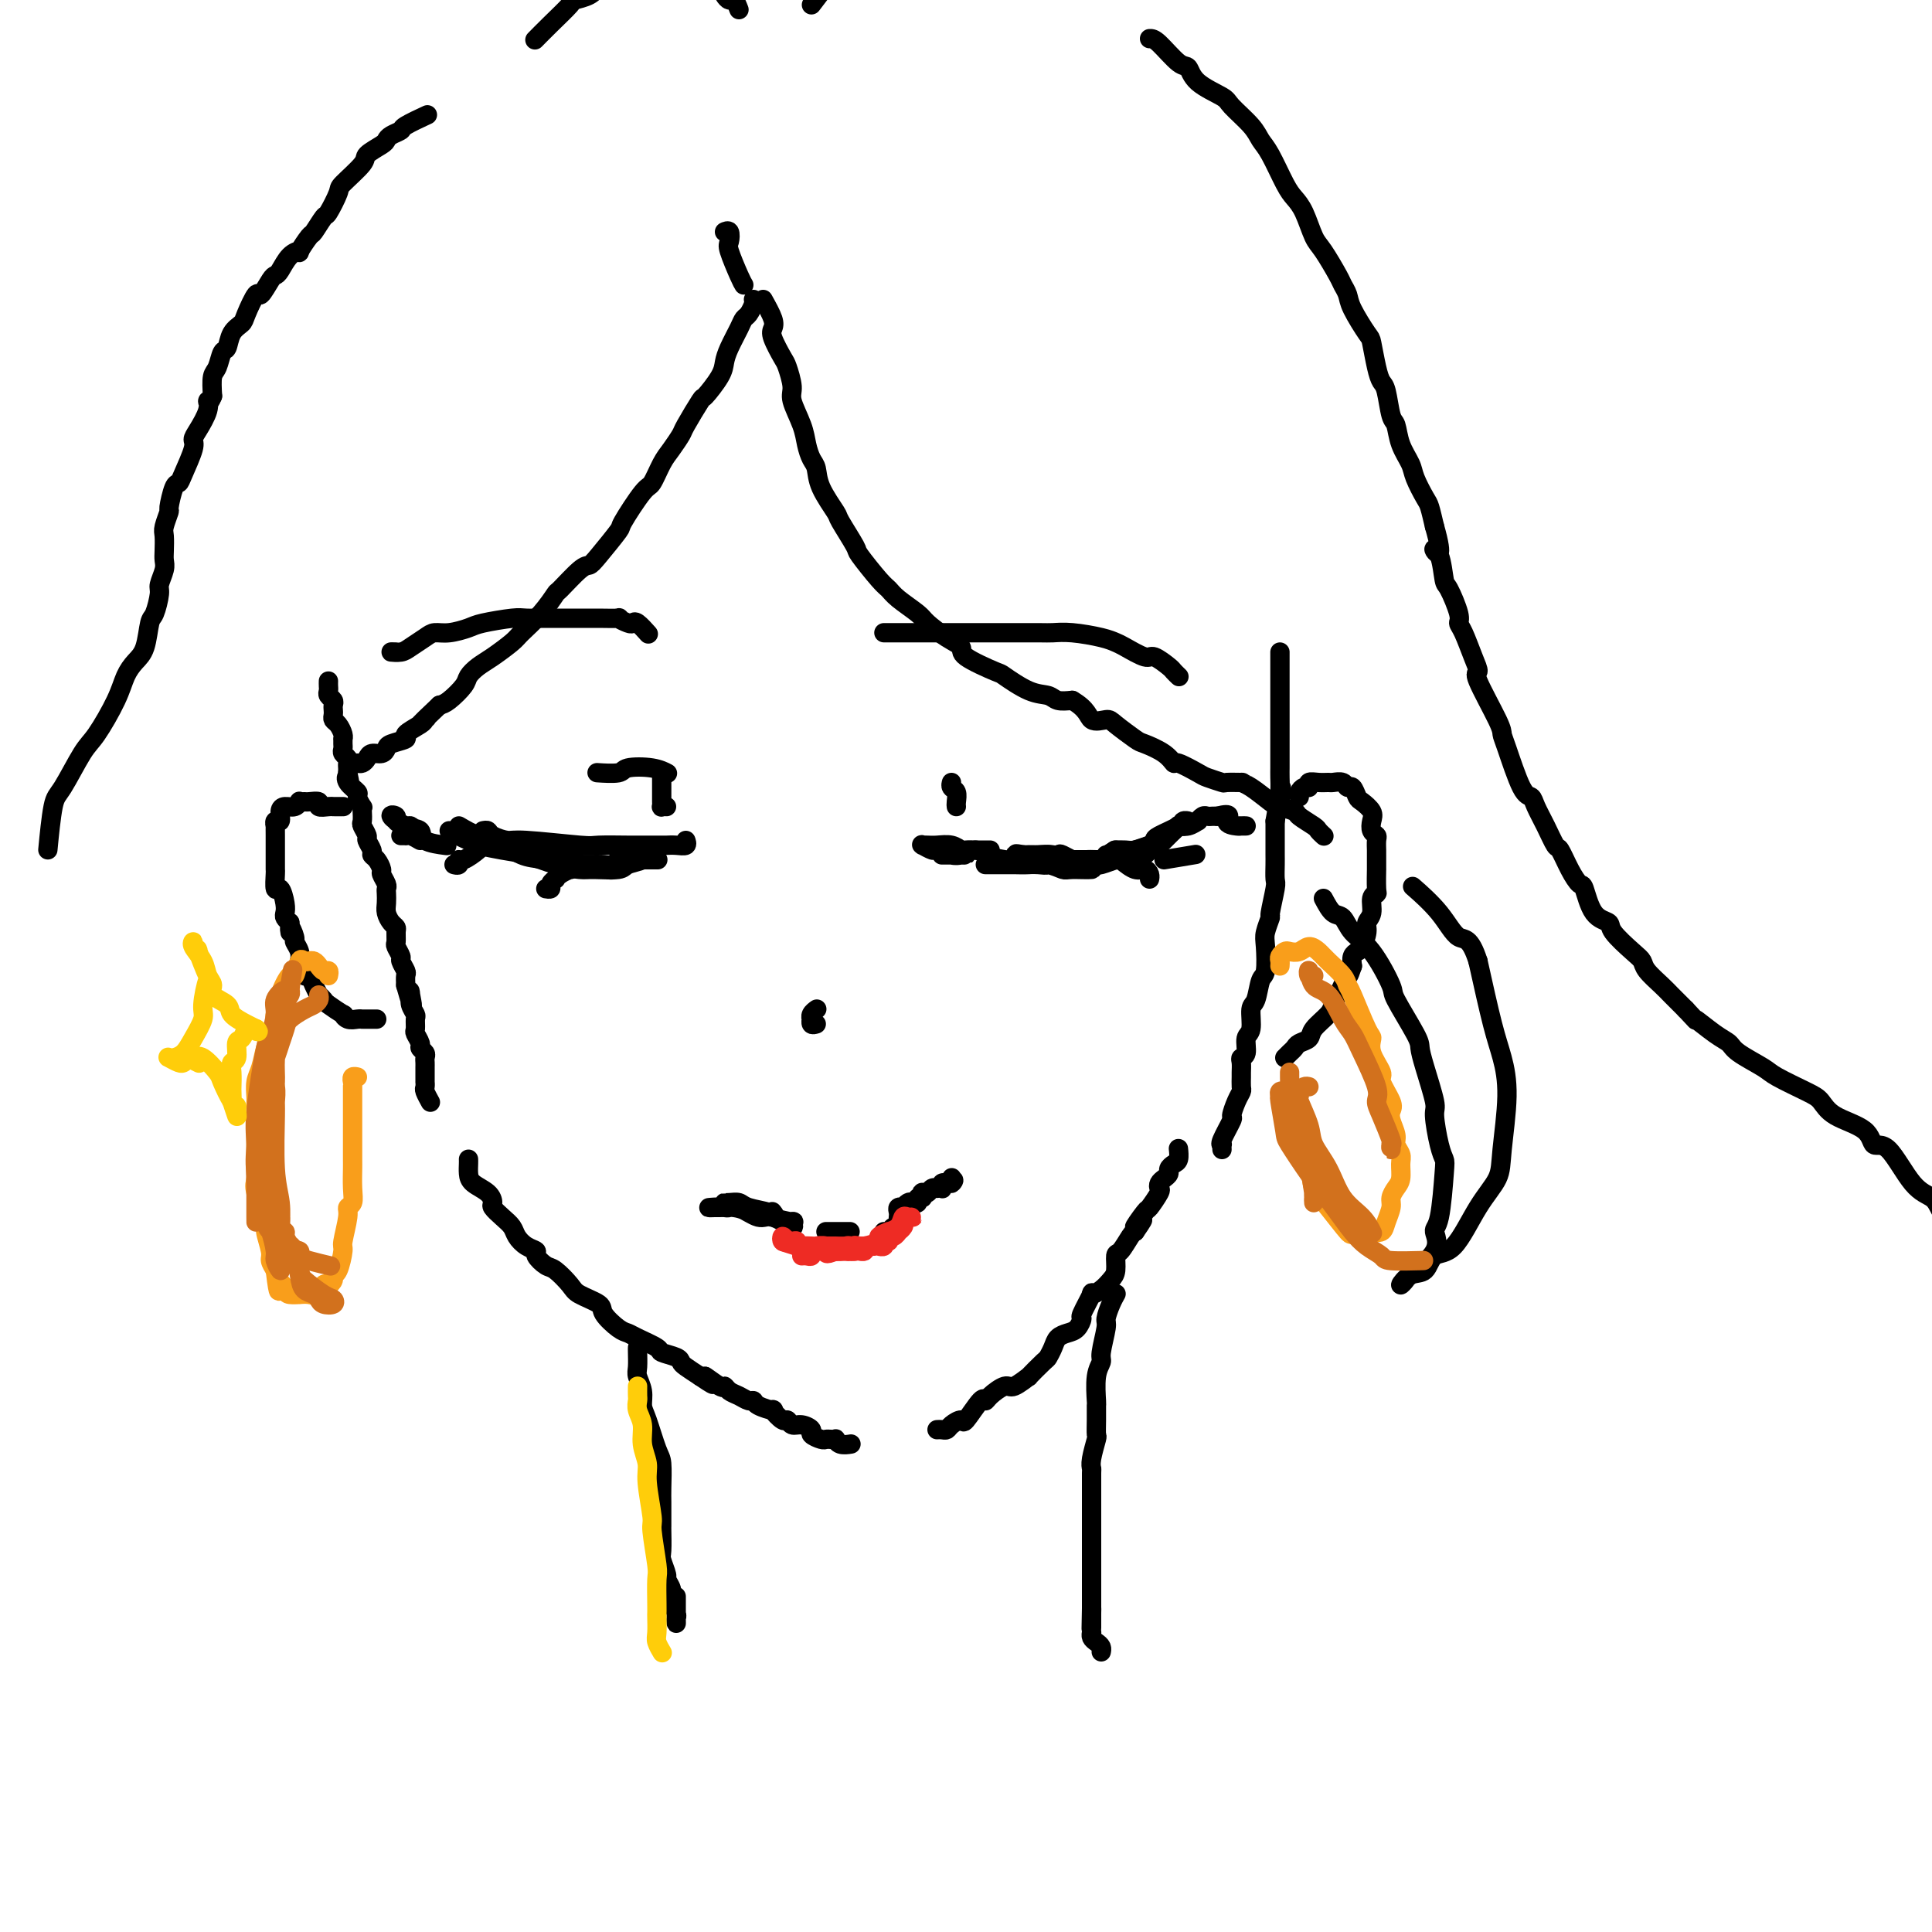 <svg viewBox='0 0 400 400' version='1.1' xmlns='http://www.w3.org/2000/svg' xmlns:xlink='http://www.w3.org/1999/xlink'><g fill='none' stroke='#000000' stroke-width='4' stroke-linecap='round' stroke-linejoin='round'><path d='M68,141c-0.008,0.333 -0.016,0.667 0,1c0.016,0.333 0.057,0.667 0,1c-0.057,0.333 -0.211,0.667 0,1c0.211,0.333 0.788,0.667 1,1c0.212,0.333 0.060,0.666 0,1c-0.060,0.334 -0.026,0.670 0,1c0.026,0.330 0.046,0.653 0,1c-0.046,0.347 -0.156,0.719 0,1c0.156,0.281 0.578,0.471 1,1c0.422,0.529 0.846,1.399 1,2c0.154,0.601 0.040,0.935 0,1c-0.040,0.065 -0.007,-0.137 0,0c0.007,0.137 -0.012,0.614 0,1c0.012,0.386 0.056,0.681 0,1c-0.056,0.319 -0.211,0.663 0,1c0.211,0.337 0.789,0.668 1,1c0.211,0.332 0.057,0.666 0,1c-0.057,0.334 -0.016,0.667 0,1c0.016,0.333 0.008,0.667 0,1'/><path d='M72,160c0.652,3.136 0.284,1.475 0,1c-0.284,-0.475 -0.482,0.236 0,1c0.482,0.764 1.646,1.580 2,2c0.354,0.420 -0.101,0.445 0,1c0.101,0.555 0.758,1.639 1,2c0.242,0.361 0.069,-0.001 0,0c-0.069,0.001 -0.034,0.366 0,1c0.034,0.634 0.066,1.535 0,2c-0.066,0.465 -0.229,0.492 0,1c0.229,0.508 0.849,1.497 1,2c0.151,0.503 -0.166,0.520 0,1c0.166,0.480 0.814,1.423 1,2c0.186,0.577 -0.090,0.788 0,1c0.090,0.212 0.546,0.424 1,1c0.454,0.576 0.906,1.515 1,2c0.094,0.485 -0.171,0.514 0,1c0.171,0.486 0.777,1.428 1,2c0.223,0.572 0.062,0.773 0,1c-0.062,0.227 -0.027,0.481 0,1c0.027,0.519 0.046,1.304 0,2c-0.046,0.696 -0.156,1.304 0,2c0.156,0.696 0.576,1.481 1,2c0.424,0.519 0.850,0.773 1,1c0.150,0.227 0.025,0.427 0,1c-0.025,0.573 0.050,1.520 0,2c-0.050,0.480 -0.223,0.495 0,1c0.223,0.505 0.844,1.500 1,2c0.156,0.500 -0.154,0.505 0,1c0.154,0.495 0.772,1.479 1,2c0.228,0.521 0.065,0.577 0,1c-0.065,0.423 -0.033,1.211 0,2'/><path d='M84,204c2.079,7.284 1.275,3.495 1,2c-0.275,-1.495 -0.021,-0.695 0,0c0.021,0.695 -0.192,1.284 0,2c0.192,0.716 0.787,1.558 1,2c0.213,0.442 0.042,0.486 0,1c-0.042,0.514 0.045,1.500 0,2c-0.045,0.500 -0.222,0.515 0,1c0.222,0.485 0.844,1.439 1,2c0.156,0.561 -0.154,0.728 0,1c0.154,0.272 0.773,0.650 1,1c0.227,0.350 0.061,0.671 0,1c-0.061,0.329 -0.016,0.667 0,1c0.016,0.333 0.004,0.663 0,1c-0.004,0.337 -0.001,0.682 0,1c0.001,0.318 -0.001,0.609 0,1c0.001,0.391 0.004,0.883 0,1c-0.004,0.117 -0.015,-0.140 0,0c0.015,0.140 0.056,0.677 0,1c-0.056,0.323 -0.207,0.433 0,1c0.207,0.567 0.774,1.591 1,2c0.226,0.409 0.113,0.205 0,0'/><path d='M97,240c0.008,0.245 0.017,0.489 0,1c-0.017,0.511 -0.059,1.288 0,2c0.059,0.712 0.218,1.360 1,2c0.782,0.640 2.188,1.274 3,2c0.812,0.726 1.029,1.545 1,2c-0.029,0.455 -0.304,0.545 0,1c0.304,0.455 1.186,1.274 2,2c0.814,0.726 1.561,1.359 2,2c0.439,0.641 0.569,1.289 1,2c0.431,0.711 1.164,1.484 2,2c0.836,0.516 1.775,0.775 2,1c0.225,0.225 -0.266,0.416 0,1c0.266,0.584 1.287,1.560 2,2c0.713,0.440 1.117,0.343 2,1c0.883,0.657 2.246,2.067 3,3c0.754,0.933 0.898,1.388 2,2c1.102,0.612 3.160,1.381 4,2c0.840,0.619 0.460,1.087 1,2c0.540,0.913 1.998,2.272 3,3c1.002,0.728 1.547,0.825 2,1c0.453,0.175 0.815,0.428 2,1c1.185,0.572 3.195,1.462 4,2c0.805,0.538 0.406,0.724 1,1c0.594,0.276 2.180,0.641 3,1c0.820,0.359 0.875,0.712 1,1c0.125,0.288 0.322,0.511 1,1c0.678,0.489 1.839,1.245 3,2'/><path d='M145,285c5.009,3.433 1.530,0.516 1,0c-0.530,-0.516 1.889,1.368 3,2c1.111,0.632 0.914,0.011 1,0c0.086,-0.011 0.454,0.588 1,1c0.546,0.412 1.268,0.637 2,1c0.732,0.363 1.473,0.866 2,1c0.527,0.134 0.842,-0.100 1,0c0.158,0.100 0.161,0.533 1,1c0.839,0.467 2.514,0.966 3,1c0.486,0.034 -0.218,-0.398 0,0c0.218,0.398 1.359,1.626 2,2c0.641,0.374 0.783,-0.107 1,0c0.217,0.107 0.510,0.803 1,1c0.490,0.197 1.178,-0.105 2,0c0.822,0.105 1.778,0.616 2,1c0.222,0.384 -0.290,0.639 0,1c0.290,0.361 1.384,0.828 2,1c0.616,0.172 0.755,0.050 1,0c0.245,-0.050 0.595,-0.027 1,0c0.405,0.027 0.865,0.060 1,0c0.135,-0.060 -0.057,-0.212 0,0c0.057,0.212 0.361,0.788 1,1c0.639,0.212 1.611,0.061 2,0c0.389,-0.061 0.194,-0.030 0,0'/><path d='M194,296c0.324,-0.020 0.648,-0.040 1,0c0.352,0.040 0.732,0.139 1,0c0.268,-0.139 0.425,-0.516 1,-1c0.575,-0.484 1.567,-1.073 2,-1c0.433,0.073 0.308,0.810 1,0c0.692,-0.810 2.200,-3.167 3,-4c0.800,-0.833 0.892,-0.140 1,0c0.108,0.140 0.233,-0.271 1,-1c0.767,-0.729 2.178,-1.775 3,-2c0.822,-0.225 1.057,0.372 2,0c0.943,-0.372 2.596,-1.713 3,-2c0.404,-0.287 -0.439,0.481 0,0c0.439,-0.481 2.162,-2.209 3,-3c0.838,-0.791 0.791,-0.644 1,-1c0.209,-0.356 0.673,-1.213 1,-2c0.327,-0.787 0.516,-1.503 1,-2c0.484,-0.497 1.262,-0.775 2,-1c0.738,-0.225 1.436,-0.396 2,-1c0.564,-0.604 0.994,-1.642 1,-2c0.006,-0.358 -0.412,-0.036 0,-1c0.412,-0.964 1.655,-3.216 2,-4c0.345,-0.784 -0.209,-0.102 0,0c0.209,0.102 1.182,-0.376 2,-1c0.818,-0.624 1.480,-1.393 2,-2c0.520,-0.607 0.899,-1.052 1,-2c0.101,-0.948 -0.076,-2.398 0,-3c0.076,-0.602 0.405,-0.354 1,-1c0.595,-0.646 1.456,-2.184 2,-3c0.544,-0.816 0.772,-0.908 1,-1'/><path d='M235,255c3.290,-4.690 0.514,-1.413 0,-1c-0.514,0.413 1.235,-2.036 2,-3c0.765,-0.964 0.548,-0.443 1,-1c0.452,-0.557 1.575,-2.191 2,-3c0.425,-0.809 0.152,-0.794 0,-1c-0.152,-0.206 -0.181,-0.633 0,-1c0.181,-0.367 0.574,-0.675 1,-1c0.426,-0.325 0.885,-0.669 1,-1c0.115,-0.331 -0.113,-0.649 0,-1c0.113,-0.351 0.566,-0.733 1,-1c0.434,-0.267 0.848,-0.418 1,-1c0.152,-0.582 0.044,-1.595 0,-2c-0.044,-0.405 -0.022,-0.203 0,0'/><path d='M253,238c-0.017,-0.421 -0.033,-0.842 0,-1c0.033,-0.158 0.117,-0.052 0,0c-0.117,0.052 -0.434,0.049 0,-1c0.434,-1.049 1.619,-3.145 2,-4c0.381,-0.855 -0.041,-0.471 0,-1c0.041,-0.529 0.547,-1.972 1,-3c0.453,-1.028 0.854,-1.641 1,-2c0.146,-0.359 0.038,-0.464 0,-1c-0.038,-0.536 -0.006,-1.504 0,-2c0.006,-0.496 -0.014,-0.522 0,-1c0.014,-0.478 0.060,-1.410 0,-2c-0.060,-0.590 -0.227,-0.838 0,-1c0.227,-0.162 0.849,-0.240 1,-1c0.151,-0.760 -0.167,-2.204 0,-3c0.167,-0.796 0.819,-0.945 1,-2c0.181,-1.055 -0.109,-3.017 0,-4c0.109,-0.983 0.617,-0.986 1,-2c0.383,-1.014 0.643,-3.040 1,-4c0.357,-0.960 0.813,-0.855 1,-2c0.187,-1.145 0.107,-3.540 0,-5c-0.107,-1.460 -0.239,-1.986 0,-3c0.239,-1.014 0.849,-2.516 1,-3c0.151,-0.484 -0.156,0.050 0,-1c0.156,-1.050 0.774,-3.682 1,-5c0.226,-1.318 0.061,-1.320 0,-2c-0.061,-0.680 -0.016,-2.039 0,-3c0.016,-0.961 0.004,-1.526 0,-2c-0.004,-0.474 -0.001,-0.858 0,-2c0.001,-1.142 0.000,-3.040 0,-4c-0.000,-0.960 -0.000,-0.980 0,-1'/><path d='M264,170c1.928,-11.344 1.249,-5.705 1,-4c-0.249,1.705 -0.067,-0.525 0,-2c0.067,-1.475 0.018,-2.196 0,-3c-0.018,-0.804 -0.005,-1.691 0,-2c0.005,-0.309 0.001,-0.042 0,-1c-0.001,-0.958 -0.000,-3.143 0,-4c0.000,-0.857 0.000,-0.387 0,-1c-0.000,-0.613 -0.000,-2.307 0,-3c0.000,-0.693 0.000,-0.383 0,-1c-0.000,-0.617 -0.000,-2.162 0,-3c0.000,-0.838 0.000,-0.969 0,-1c-0.000,-0.031 -0.000,0.039 0,0c0.000,-0.039 0.000,-0.186 0,-1c-0.000,-0.814 -0.000,-2.294 0,-3c0.000,-0.706 0.000,-0.638 0,-1c-0.000,-0.362 -0.000,-1.155 0,-2c0.000,-0.845 0.000,-1.742 0,-2c-0.000,-0.258 -0.000,0.123 0,0c0.000,-0.123 0.000,-0.749 0,-1c-0.000,-0.251 -0.000,-0.125 0,0'/><path d='M269,165c-0.080,-0.301 -0.159,-0.603 0,-1c0.159,-0.397 0.557,-0.891 1,-1c0.443,-0.109 0.930,0.167 1,0c0.070,-0.167 -0.276,-0.778 0,-1c0.276,-0.222 1.173,-0.055 2,0c0.827,0.055 1.583,-0.001 2,0c0.417,0.001 0.493,0.060 1,0c0.507,-0.060 1.444,-0.238 2,0c0.556,0.238 0.731,0.893 1,1c0.269,0.107 0.633,-0.333 1,0c0.367,0.333 0.738,1.441 1,2c0.262,0.559 0.414,0.570 1,1c0.586,0.430 1.607,1.280 2,2c0.393,0.720 0.158,1.311 0,2c-0.158,0.689 -0.238,1.478 0,2c0.238,0.522 0.796,0.779 1,1c0.204,0.221 0.055,0.405 0,1c-0.055,0.595 -0.015,1.599 0,2c0.015,0.401 0.005,0.198 0,1c-0.005,0.802 -0.005,2.608 0,3c0.005,0.392 0.017,-0.632 0,0c-0.017,0.632 -0.061,2.918 0,4c0.061,1.082 0.227,0.960 0,1c-0.227,0.040 -0.849,0.242 -1,1c-0.151,0.758 0.167,2.073 0,3c-0.167,0.927 -0.819,1.466 -1,2c-0.181,0.534 0.109,1.063 0,2c-0.109,0.937 -0.617,2.282 -1,3c-0.383,0.718 -0.642,0.809 -1,1c-0.358,0.191 -0.817,0.483 -1,1c-0.183,0.517 -0.092,1.258 0,2'/><path d='M280,200c-0.951,2.832 -0.830,1.913 -1,2c-0.170,0.087 -0.631,1.182 -1,2c-0.369,0.818 -0.647,1.361 -1,2c-0.353,0.639 -0.781,1.376 -1,2c-0.219,0.624 -0.230,1.137 -1,2c-0.770,0.863 -2.300,2.076 -3,3c-0.700,0.924 -0.569,1.558 -1,2c-0.431,0.442 -1.422,0.693 -2,1c-0.578,0.307 -0.743,0.670 -1,1c-0.257,0.330 -0.608,0.627 -1,1c-0.392,0.373 -0.826,0.821 -1,1c-0.174,0.179 -0.087,0.090 0,0'/><path d='M71,167c-0.023,-0.000 -0.046,-0.000 0,0c0.046,0.000 0.162,0.001 0,0c-0.162,-0.001 -0.602,-0.004 -1,0c-0.398,0.004 -0.755,0.015 -1,0c-0.245,-0.015 -0.380,-0.057 -1,0c-0.620,0.057 -1.725,0.212 -2,0c-0.275,-0.212 0.281,-0.790 0,-1c-0.281,-0.210 -1.398,-0.052 -2,0c-0.602,0.052 -0.690,-0.000 -1,0c-0.310,0.000 -0.844,0.054 -1,0c-0.156,-0.054 0.064,-0.217 0,0c-0.064,0.217 -0.413,0.813 -1,1c-0.587,0.187 -1.411,-0.037 -2,0c-0.589,0.037 -0.942,0.334 -1,1c-0.058,0.666 0.181,1.701 0,2c-0.181,0.299 -0.780,-0.139 -1,0c-0.220,0.139 -0.059,0.853 0,1c0.059,0.147 0.016,-0.274 0,0c-0.016,0.274 -0.004,1.244 0,2c0.004,0.756 0.001,1.299 0,2c-0.001,0.701 -0.001,1.559 0,2c0.001,0.441 0.003,0.466 0,1c-0.003,0.534 -0.011,1.578 0,2c0.011,0.422 0.042,0.221 0,1c-0.042,0.779 -0.156,2.537 0,3c0.156,0.463 0.580,-0.371 1,0c0.420,0.371 0.834,1.945 1,3c0.166,1.055 0.083,1.592 0,2c-0.083,0.408 -0.167,0.688 0,1c0.167,0.312 0.583,0.656 1,1'/><path d='M60,191c0.244,3.673 -0.145,1.355 0,1c0.145,-0.355 0.823,1.251 1,2c0.177,0.749 -0.146,0.639 0,1c0.146,0.361 0.760,1.191 1,2c0.240,0.809 0.105,1.595 0,2c-0.105,0.405 -0.182,0.428 0,1c0.182,0.572 0.622,1.693 1,2c0.378,0.307 0.693,-0.202 1,0c0.307,0.202 0.605,1.113 1,2c0.395,0.887 0.888,1.748 1,2c0.112,0.252 -0.156,-0.105 0,0c0.156,0.105 0.738,0.673 1,1c0.262,0.327 0.206,0.413 1,1c0.794,0.587 2.437,1.674 3,2c0.563,0.326 0.045,-0.109 0,0c-0.045,0.109 0.383,0.761 1,1c0.617,0.239 1.422,0.064 2,0c0.578,-0.064 0.929,-0.017 1,0c0.071,0.017 -0.138,0.005 0,0c0.138,-0.005 0.625,-0.001 1,0c0.375,0.001 0.639,0.000 1,0c0.361,-0.000 0.817,-0.000 1,0c0.183,0.000 0.091,0.000 0,0'/><path d='M158,62c0.831,1.495 1.661,2.989 2,4c0.339,1.011 0.186,1.538 0,2c-0.186,0.462 -0.405,0.859 0,2c0.405,1.141 1.436,3.025 2,4c0.564,0.975 0.662,1.040 1,2c0.338,0.960 0.916,2.813 1,4c0.084,1.187 -0.328,1.706 0,3c0.328,1.294 1.395,3.362 2,5c0.605,1.638 0.748,2.846 1,4c0.252,1.154 0.615,2.256 1,3c0.385,0.744 0.794,1.132 1,2c0.206,0.868 0.209,2.218 1,4c0.791,1.782 2.369,3.997 3,5c0.631,1.003 0.315,0.793 1,2c0.685,1.207 2.369,3.831 3,5c0.631,1.169 0.207,0.884 1,2c0.793,1.116 2.801,3.635 4,5c1.199,1.365 1.587,1.577 2,2c0.413,0.423 0.851,1.058 2,2c1.149,0.942 3.010,2.190 4,3c0.990,0.810 1.110,1.181 2,2c0.890,0.819 2.550,2.087 4,3c1.450,0.913 2.691,1.471 3,2c0.309,0.529 -0.314,1.031 1,2c1.314,0.969 4.564,2.407 6,3c1.436,0.593 1.059,0.341 2,1c0.941,0.659 3.201,2.228 5,3c1.799,0.772 3.138,0.746 4,1c0.862,0.254 1.246,0.787 2,1c0.754,0.213 1.877,0.107 3,0'/><path d='M222,145c3.215,1.838 3.254,3.433 4,4c0.746,0.567 2.199,0.105 3,0c0.801,-0.105 0.950,0.148 2,1c1.050,0.852 2.999,2.303 4,3c1.001,0.697 1.053,0.638 2,1c0.947,0.362 2.791,1.143 4,2c1.209,0.857 1.785,1.788 2,2c0.215,0.212 0.069,-0.297 1,0c0.931,0.297 2.941,1.400 4,2c1.059,0.600 1.169,0.696 2,1c0.831,0.304 2.384,0.814 3,1c0.616,0.186 0.294,0.046 1,0c0.706,-0.046 2.439,0.001 3,0c0.561,-0.001 -0.049,-0.050 0,0c0.049,0.050 0.756,0.197 2,1c1.244,0.803 3.023,2.260 4,3c0.977,0.740 1.150,0.761 2,1c0.850,0.239 2.375,0.695 3,1c0.625,0.305 0.350,0.460 1,1c0.650,0.540 2.226,1.464 3,2c0.774,0.536 0.747,0.683 1,1c0.253,0.317 0.787,0.805 1,1c0.213,0.195 0.107,0.098 0,0'/><path d='M156,62c0.087,0.217 0.174,0.435 0,1c-0.174,0.565 -0.611,1.478 -1,2c-0.389,0.522 -0.732,0.655 -1,1c-0.268,0.345 -0.461,0.903 -1,2c-0.539,1.097 -1.424,2.734 -2,4c-0.576,1.266 -0.845,2.161 -1,3c-0.155,0.839 -0.198,1.624 -1,3c-0.802,1.376 -2.365,3.345 -3,4c-0.635,0.655 -0.344,-0.003 -1,1c-0.656,1.003 -2.259,3.667 -3,5c-0.741,1.333 -0.619,1.336 -1,2c-0.381,0.664 -1.266,1.990 -2,3c-0.734,1.010 -1.317,1.706 -2,3c-0.683,1.294 -1.464,3.187 -2,4c-0.536,0.813 -0.826,0.547 -2,2c-1.174,1.453 -3.232,4.624 -4,6c-0.768,1.376 -0.245,0.958 -1,2c-0.755,1.042 -2.789,3.544 -4,5c-1.211,1.456 -1.600,1.866 -2,2c-0.400,0.134 -0.811,-0.007 -2,1c-1.189,1.007 -3.156,3.161 -4,4c-0.844,0.839 -0.564,0.364 -1,1c-0.436,0.636 -1.586,2.383 -3,4c-1.414,1.617 -3.090,3.105 -4,4c-0.910,0.895 -1.054,1.197 -2,2c-0.946,0.803 -2.694,2.106 -4,3c-1.306,0.894 -2.170,1.378 -3,2c-0.830,0.622 -1.624,1.383 -2,2c-0.376,0.617 -0.332,1.089 -1,2c-0.668,0.911 -2.048,2.260 -3,3c-0.952,0.740 -1.476,0.870 -2,1'/><path d='M91,146c-5.787,5.484 -3.754,3.693 -3,3c0.754,-0.693 0.230,-0.288 0,0c-0.230,0.288 -0.166,0.458 -1,1c-0.834,0.542 -2.565,1.456 -3,2c-0.435,0.544 0.427,0.720 0,1c-0.427,0.280 -2.142,0.666 -3,1c-0.858,0.334 -0.860,0.615 -1,1c-0.140,0.385 -0.420,0.874 -1,1c-0.580,0.126 -1.462,-0.110 -2,0c-0.538,0.110 -0.733,0.565 -1,1c-0.267,0.435 -0.608,0.848 -1,1c-0.392,0.152 -0.836,0.041 -1,0c-0.164,-0.041 -0.047,-0.012 0,0c0.047,0.012 0.023,0.006 0,0'/><path d='M154,59c-0.198,-0.324 -0.397,-0.647 -1,-2c-0.603,-1.353 -1.612,-3.735 -2,-5c-0.388,-1.265 -0.156,-1.411 0,-2c0.156,-0.589 0.234,-1.620 0,-2c-0.234,-0.380 -0.781,-0.109 -1,0c-0.219,0.109 -0.109,0.054 0,0'/><path d='M153,2c-0.337,-0.869 -0.674,-1.739 -1,-2c-0.326,-0.261 -0.639,0.085 -1,0c-0.361,-0.085 -0.768,-0.601 -1,-1c-0.232,-0.399 -0.287,-0.681 -1,-1c-0.713,-0.319 -2.082,-0.674 -3,-1c-0.918,-0.326 -1.383,-0.623 -2,-1c-0.617,-0.377 -1.386,-0.833 -2,-1c-0.614,-0.167 -1.072,-0.045 -2,0c-0.928,0.045 -2.326,0.012 -3,0c-0.674,-0.012 -0.623,-0.003 -1,0c-0.377,0.003 -1.182,0.001 -2,0c-0.818,-0.001 -1.651,-0.002 -2,0c-0.349,0.002 -0.215,0.006 -1,0c-0.785,-0.006 -2.488,-0.023 -3,0c-0.512,0.023 0.167,0.087 0,0c-0.167,-0.087 -1.180,-0.324 -2,0c-0.820,0.324 -1.447,1.209 -2,2c-0.553,0.791 -1.031,1.487 -2,2c-0.969,0.513 -2.428,0.842 -3,1c-0.572,0.158 -0.256,0.145 -1,1c-0.744,0.855 -2.546,2.576 -4,4c-1.454,1.424 -2.558,2.550 -3,3c-0.442,0.450 -0.221,0.225 0,0'/><path d='M88,24c0.437,-0.202 0.874,-0.405 0,0c-0.874,0.405 -3.058,1.417 -4,2c-0.942,0.583 -0.642,0.737 -1,1c-0.358,0.263 -1.374,0.634 -2,1c-0.626,0.366 -0.862,0.725 -1,1c-0.138,0.275 -0.179,0.466 -1,1c-0.821,0.534 -2.423,1.412 -3,2c-0.577,0.588 -0.128,0.887 -1,2c-0.872,1.113 -3.064,3.041 -4,4c-0.936,0.959 -0.617,0.947 -1,2c-0.383,1.053 -1.470,3.169 -2,4c-0.530,0.831 -0.505,0.376 -1,1c-0.495,0.624 -1.512,2.326 -2,3c-0.488,0.674 -0.449,0.321 -1,1c-0.551,0.679 -1.692,2.392 -2,3c-0.308,0.608 0.217,0.111 0,0c-0.217,-0.111 -1.175,0.165 -2,1c-0.825,0.835 -1.515,2.231 -2,3c-0.485,0.769 -0.764,0.913 -1,1c-0.236,0.087 -0.429,0.117 -1,1c-0.571,0.883 -1.519,2.619 -2,3c-0.481,0.381 -0.496,-0.595 -1,0c-0.504,0.595 -1.497,2.759 -2,4c-0.503,1.241 -0.516,1.558 -1,2c-0.484,0.442 -1.440,1.009 -2,2c-0.560,0.991 -0.725,2.406 -1,3c-0.275,0.594 -0.661,0.365 -1,1c-0.339,0.635 -0.630,2.132 -1,3c-0.370,0.868 -0.820,1.105 -1,2c-0.180,0.895 -0.090,2.447 0,4'/><path d='M44,82c-0.873,2.173 -1.055,1.107 -1,1c0.055,-0.107 0.348,0.745 0,2c-0.348,1.255 -1.336,2.915 -2,4c-0.664,1.085 -1.004,1.597 -1,2c0.004,0.403 0.351,0.697 0,2c-0.351,1.303 -1.399,3.614 -2,5c-0.601,1.386 -0.753,1.845 -1,2c-0.247,0.155 -0.588,0.004 -1,1c-0.412,0.996 -0.895,3.138 -1,4c-0.105,0.862 0.168,0.444 0,1c-0.168,0.556 -0.776,2.087 -1,3c-0.224,0.913 -0.064,1.208 0,2c0.064,0.792 0.032,2.083 0,3c-0.032,0.917 -0.064,1.461 0,2c0.064,0.539 0.224,1.072 0,2c-0.224,0.928 -0.833,2.251 -1,3c-0.167,0.749 0.107,0.924 0,2c-0.107,1.076 -0.595,3.053 -1,4c-0.405,0.947 -0.725,0.865 -1,2c-0.275,1.135 -0.503,3.487 -1,5c-0.497,1.513 -1.261,2.186 -2,3c-0.739,0.814 -1.451,1.770 -2,3c-0.549,1.230 -0.934,2.736 -2,5c-1.066,2.264 -2.811,5.288 -4,7c-1.189,1.712 -1.821,2.114 -3,4c-1.179,1.886 -2.904,5.258 -4,7c-1.096,1.742 -1.564,1.854 -2,4c-0.436,2.146 -0.839,6.328 -1,8c-0.161,1.672 -0.081,0.836 0,0'/><path d='M168,1c1.162,-1.517 2.323,-3.033 3,-4c0.677,-0.967 0.869,-1.383 2,-2c1.131,-0.617 3.200,-1.433 4,-2c0.800,-0.567 0.331,-0.883 2,-1c1.669,-0.117 5.477,-0.033 7,0c1.523,0.033 0.762,0.017 0,0'/><path d='M238,8c0.447,-0.019 0.894,-0.037 2,1c1.106,1.037 2.871,3.130 4,4c1.129,0.870 1.622,0.519 2,1c0.378,0.481 0.640,1.795 2,3c1.360,1.205 3.819,2.301 5,3c1.181,0.699 1.082,1.002 2,2c0.918,0.998 2.851,2.690 4,4c1.149,1.310 1.515,2.239 2,3c0.485,0.761 1.089,1.356 2,3c0.911,1.644 2.130,4.338 3,6c0.870,1.662 1.393,2.291 2,3c0.607,0.709 1.300,1.499 2,3c0.700,1.501 1.406,3.715 2,5c0.594,1.285 1.074,1.643 2,3c0.926,1.357 2.297,3.712 3,5c0.703,1.288 0.738,1.507 1,2c0.262,0.493 0.753,1.258 1,2c0.247,0.742 0.251,1.459 1,3c0.749,1.541 2.242,3.904 3,5c0.758,1.096 0.780,0.924 1,2c0.220,1.076 0.636,3.399 1,5c0.364,1.601 0.674,2.479 1,3c0.326,0.521 0.669,0.685 1,2c0.331,1.315 0.651,3.782 1,5c0.349,1.218 0.727,1.188 1,2c0.273,0.812 0.440,2.467 1,4c0.560,1.533 1.512,2.944 2,4c0.488,1.056 0.512,1.757 1,3c0.488,1.243 1.439,3.027 2,4c0.561,0.973 0.732,1.135 1,2c0.268,0.865 0.634,2.432 1,4'/><path d='M297,109c2.119,7.338 0.418,5.682 0,5c-0.418,-0.682 0.448,-0.390 1,1c0.552,1.390 0.791,3.878 1,5c0.209,1.122 0.388,0.877 1,2c0.612,1.123 1.657,3.615 2,5c0.343,1.385 -0.017,1.664 0,2c0.017,0.336 0.411,0.730 1,2c0.589,1.270 1.373,3.415 2,5c0.627,1.585 1.097,2.611 1,3c-0.097,0.389 -0.763,0.143 0,2c0.763,1.857 2.954,5.817 4,8c1.046,2.183 0.948,2.590 1,3c0.052,0.410 0.254,0.825 1,3c0.746,2.175 2.035,6.111 3,8c0.965,1.889 1.606,1.733 2,2c0.394,0.267 0.542,0.959 1,2c0.458,1.041 1.226,2.430 2,4c0.774,1.570 1.555,3.320 2,4c0.445,0.680 0.555,0.290 1,1c0.445,0.710 1.227,2.519 2,4c0.773,1.481 1.538,2.636 2,3c0.462,0.364 0.620,-0.061 1,1c0.380,1.061 0.981,3.607 2,5c1.019,1.393 2.456,1.632 3,2c0.544,0.368 0.194,0.865 1,2c0.806,1.135 2.767,2.908 4,4c1.233,1.092 1.736,1.503 2,2c0.264,0.497 0.287,1.082 1,2c0.713,0.918 2.115,2.170 3,3c0.885,0.830 1.253,1.237 2,2c0.747,0.763 1.874,1.881 3,3'/><path d='M349,209c3.195,3.392 1.682,1.871 2,2c0.318,0.129 2.466,1.906 4,3c1.534,1.094 2.456,1.504 3,2c0.544,0.496 0.712,1.076 2,2c1.288,0.924 3.696,2.190 5,3c1.304,0.810 1.505,1.164 3,2c1.495,0.836 4.283,2.155 6,3c1.717,0.845 2.362,1.215 3,2c0.638,0.785 1.268,1.986 3,3c1.732,1.014 4.565,1.843 6,3c1.435,1.157 1.472,2.643 2,3c0.528,0.357 1.549,-0.413 3,1c1.451,1.413 3.334,5.011 5,7c1.666,1.989 3.116,2.369 4,3c0.884,0.631 1.204,1.513 2,3c0.796,1.487 2.070,3.579 3,5c0.930,1.421 1.517,2.171 2,3c0.483,0.829 0.861,1.738 1,3c0.139,1.262 0.037,2.878 0,4c-0.037,1.122 -0.011,1.749 0,2c0.011,0.251 0.005,0.125 0,0'/><path d='M274,186c0.656,1.228 1.311,2.455 2,3c0.689,0.545 1.410,0.406 2,1c0.590,0.594 1.048,1.920 2,3c0.952,1.080 2.398,1.913 4,4c1.602,2.087 3.359,5.429 4,7c0.641,1.571 0.165,1.370 1,3c0.835,1.630 2.979,5.090 4,7c1.021,1.910 0.917,2.269 1,3c0.083,0.731 0.351,1.835 1,4c0.649,2.165 1.677,5.392 2,7c0.323,1.608 -0.059,1.597 0,3c0.059,1.403 0.561,4.219 1,6c0.439,1.781 0.816,2.526 1,3c0.184,0.474 0.175,0.677 0,3c-0.175,2.323 -0.515,6.764 -1,9c-0.485,2.236 -1.116,2.265 -1,3c0.116,0.735 0.978,2.176 0,4c-0.978,1.824 -3.797,4.033 -5,5c-1.203,0.967 -0.791,0.693 -1,1c-0.209,0.307 -1.040,1.196 -1,1c0.040,-0.196 0.950,-1.475 2,-2c1.050,-0.525 2.239,-0.296 3,-1c0.761,-0.704 1.092,-2.342 2,-3c0.908,-0.658 2.391,-0.337 4,-2c1.609,-1.663 3.343,-5.311 5,-8c1.657,-2.689 3.238,-4.418 4,-6c0.762,-1.582 0.707,-3.018 1,-6c0.293,-2.982 0.934,-7.511 1,-11c0.066,-3.489 -0.444,-5.939 -1,-8c-0.556,-2.061 -1.159,-3.732 -2,-7c-0.841,-3.268 -1.921,-8.134 -3,-13'/><path d='M306,199c-1.671,-5.241 -2.850,-4.343 -4,-5c-1.150,-0.657 -2.271,-2.869 -4,-5c-1.729,-2.131 -4.065,-4.180 -5,-5c-0.935,-0.820 -0.467,-0.410 0,0'/></g>
<g fill='none' stroke='#F99E1B' stroke-width='4' stroke-linecap='round' stroke-linejoin='round'><path d='M68,202c0.089,-0.445 0.179,-0.890 0,-1c-0.179,-0.110 -0.625,0.115 -1,0c-0.375,-0.115 -0.678,-0.570 -1,-1c-0.322,-0.430 -0.664,-0.835 -1,-1c-0.336,-0.165 -0.666,-0.090 -1,0c-0.334,0.090 -0.672,0.195 -1,0c-0.328,-0.195 -0.647,-0.691 -1,0c-0.353,0.691 -0.740,2.570 -1,3c-0.260,0.430 -0.395,-0.588 -1,0c-0.605,0.588 -1.682,2.781 -2,4c-0.318,1.219 0.122,1.466 0,2c-0.122,0.534 -0.806,1.357 -1,2c-0.194,0.643 0.102,1.105 0,2c-0.102,0.895 -0.602,2.222 -1,3c-0.398,0.778 -0.695,1.006 -1,2c-0.305,0.994 -0.618,2.753 -1,4c-0.382,1.247 -0.835,1.980 -1,3c-0.165,1.020 -0.044,2.326 0,3c0.044,0.674 0.012,0.717 0,1c-0.012,0.283 -0.003,0.805 0,2c0.003,1.195 0.001,3.062 0,4c-0.001,0.938 -0.002,0.947 0,2c0.002,1.053 0.008,3.151 0,4c-0.008,0.849 -0.032,0.448 0,1c0.032,0.552 0.118,2.056 0,3c-0.118,0.944 -0.439,1.327 0,3c0.439,1.673 1.637,4.636 2,6c0.363,1.364 -0.109,1.128 0,2c0.109,0.872 0.799,2.850 1,4c0.201,1.150 -0.085,1.471 0,2c0.085,0.529 0.543,1.264 1,2'/><path d='M57,263c0.792,6.668 0.771,3.840 1,3c0.229,-0.840 0.708,0.310 1,1c0.292,0.690 0.397,0.919 1,1c0.603,0.081 1.706,0.014 2,0c0.294,-0.014 -0.220,0.025 0,0c0.220,-0.025 1.173,-0.115 2,0c0.827,0.115 1.527,0.433 2,0c0.473,-0.433 0.718,-1.619 1,-2c0.282,-0.381 0.601,0.041 1,0c0.399,-0.041 0.876,-0.546 1,-1c0.124,-0.454 -0.106,-0.857 0,-1c0.106,-0.143 0.549,-0.028 1,-1c0.451,-0.972 0.909,-3.033 1,-4c0.091,-0.967 -0.186,-0.841 0,-2c0.186,-1.159 0.834,-3.603 1,-5c0.166,-1.397 -0.152,-1.747 0,-2c0.152,-0.253 0.773,-0.408 1,-1c0.227,-0.592 0.061,-1.620 0,-3c-0.061,-1.380 -0.016,-3.111 0,-4c0.016,-0.889 0.004,-0.934 0,-2c-0.004,-1.066 -0.001,-3.152 0,-4c0.001,-0.848 0.000,-0.458 0,-1c-0.000,-0.542 -0.000,-2.016 0,-3c0.000,-0.984 0.000,-1.478 0,-2c-0.000,-0.522 -0.001,-1.072 0,-2c0.001,-0.928 0.004,-2.235 0,-3c-0.004,-0.765 -0.015,-0.990 0,-1c0.015,-0.010 0.056,0.193 0,0c-0.056,-0.193 -0.207,-0.783 0,-1c0.207,-0.217 0.774,-0.062 1,0c0.226,0.062 0.113,0.031 0,0'/><path d='M265,200c0.026,-0.339 0.051,-0.678 0,-1c-0.051,-0.322 -0.180,-0.627 0,-1c0.180,-0.373 0.667,-0.816 1,-1c0.333,-0.184 0.511,-0.111 1,0c0.489,0.111 1.290,0.260 2,0c0.710,-0.260 1.328,-0.928 2,-1c0.672,-0.072 1.396,0.451 2,1c0.604,0.549 1.086,1.125 2,2c0.914,0.875 2.260,2.050 3,3c0.740,0.950 0.876,1.674 1,2c0.124,0.326 0.238,0.255 1,2c0.762,1.745 2.174,5.305 3,7c0.826,1.695 1.066,1.525 1,2c-0.066,0.475 -0.438,1.594 0,3c0.438,1.406 1.685,3.100 2,4c0.315,0.900 -0.304,1.007 0,2c0.304,0.993 1.530,2.871 2,4c0.470,1.129 0.182,1.510 0,2c-0.182,0.490 -0.259,1.089 0,2c0.259,0.911 0.855,2.135 1,3c0.145,0.865 -0.160,1.372 0,2c0.160,0.628 0.785,1.376 1,2c0.215,0.624 0.020,1.125 0,2c-0.020,0.875 0.135,2.125 0,3c-0.135,0.875 -0.560,1.377 -1,2c-0.440,0.623 -0.895,1.368 -1,2c-0.105,0.632 0.141,1.150 0,2c-0.141,0.850 -0.671,2.032 -1,3c-0.329,0.968 -0.459,1.723 -1,2c-0.541,0.277 -1.492,0.074 -2,0c-0.508,-0.074 -0.574,-0.021 -1,0c-0.426,0.021 -1.213,0.011 -2,0'/><path d='M281,255c-1.186,0.558 -1.151,0.951 -2,0c-0.849,-0.951 -2.580,-3.248 -4,-5c-1.420,-1.752 -2.528,-2.958 -3,-4c-0.472,-1.042 -0.309,-1.919 -1,-4c-0.691,-2.081 -2.238,-5.367 -3,-7c-0.762,-1.633 -0.740,-1.613 -1,-2c-0.260,-0.387 -0.801,-1.181 -1,-2c-0.199,-0.819 -0.057,-1.663 0,-2c0.057,-0.337 0.028,-0.169 0,0'/></g>
<g fill='none' stroke='#000000' stroke-width='4' stroke-linecap='round' stroke-linejoin='round'><path d='M95,171c1.294,0.762 2.588,1.525 4,2c1.412,0.475 2.942,0.663 4,1c1.058,0.337 1.643,0.822 3,1c1.357,0.178 3.488,0.048 5,0c1.512,-0.048 2.407,-0.013 3,0c0.593,0.013 0.884,0.004 1,0c0.116,-0.004 0.058,-0.002 0,0'/><path d='M93,172c1.303,0.717 2.605,1.435 4,2c1.395,0.565 2.881,0.979 4,1c1.119,0.021 1.871,-0.349 3,0c1.129,0.349 2.635,1.418 4,2c1.365,0.582 2.590,0.678 5,1c2.410,0.322 6.005,0.871 8,1c1.995,0.129 2.390,-0.161 3,0c0.610,0.161 1.433,0.774 2,1c0.567,0.226 0.876,0.065 1,0c0.124,-0.065 0.062,-0.032 0,0'/><path d='M99,175c1.692,0.362 3.384,0.724 5,1c1.616,0.276 3.154,0.467 5,1c1.846,0.533 3.998,1.408 6,2c2.002,0.592 3.855,0.902 5,1c1.145,0.098 1.584,-0.016 3,0c1.416,0.016 3.809,0.162 5,0c1.191,-0.162 1.181,-0.632 2,-1c0.819,-0.368 2.467,-0.635 3,-1c0.533,-0.365 -0.049,-0.829 0,-1c0.049,-0.171 0.728,-0.049 1,0c0.272,0.049 0.136,0.024 0,0'/><path d='M100,172c0.390,-0.081 0.781,-0.161 1,0c0.219,0.161 0.267,0.565 1,1c0.733,0.435 2.150,0.901 3,1c0.850,0.099 1.131,-0.170 4,0c2.869,0.170 8.324,0.777 11,1c2.676,0.223 2.572,0.060 4,0c1.428,-0.060 4.388,-0.016 6,0c1.612,0.016 1.875,0.005 3,0c1.125,-0.005 3.110,-0.005 4,0c0.890,0.005 0.683,0.015 1,0c0.317,-0.015 1.157,-0.056 2,0c0.843,0.056 1.688,0.207 2,0c0.312,-0.207 0.089,-0.774 0,-1c-0.089,-0.226 -0.045,-0.113 0,0'/><path d='M109,176c0.964,0.445 1.929,0.890 3,1c1.071,0.110 2.249,-0.114 3,0c0.751,0.114 1.073,0.567 2,1c0.927,0.433 2.457,0.848 3,1c0.543,0.152 0.099,0.042 0,0c-0.099,-0.042 0.145,-0.015 1,0c0.855,0.015 2.319,0.018 3,0c0.681,-0.018 0.578,-0.057 1,0c0.422,0.057 1.370,0.212 2,0c0.630,-0.212 0.942,-0.789 1,-1c0.058,-0.211 -0.139,-0.057 0,0c0.139,0.057 0.615,0.015 1,0c0.385,-0.015 0.679,-0.004 1,0c0.321,0.004 0.668,0.001 1,0c0.332,-0.001 0.650,-0.000 1,0c0.350,0.000 0.733,0.000 1,0c0.267,-0.000 0.418,-0.000 1,0c0.582,0.000 1.595,0.000 2,0c0.405,-0.000 0.203,-0.000 0,0'/><path d='M86,172c-0.374,-0.446 -0.747,-0.892 -1,-1c-0.253,-0.108 -0.385,0.122 -1,0c-0.615,-0.122 -1.712,-0.595 -2,-1c-0.288,-0.405 0.234,-0.743 0,-1c-0.234,-0.257 -1.225,-0.433 -1,0c0.225,0.433 1.665,1.475 3,2c1.335,0.525 2.564,0.532 3,1c0.436,0.468 0.079,1.395 1,2c0.921,0.605 3.120,0.887 4,1c0.880,0.113 0.440,0.056 0,0'/><path d='M87,174c-0.724,-0.423 -1.448,-0.845 -2,-1c-0.552,-0.155 -0.931,-0.041 -1,0c-0.069,0.041 0.174,0.011 0,0c-0.174,-0.011 -0.764,-0.003 -1,0c-0.236,0.003 -0.118,0.002 0,0'/><path d='M102,175c-0.318,0.014 -0.635,0.027 -1,0c-0.365,-0.027 -0.776,-0.095 -1,0c-0.224,0.095 -0.260,0.351 -1,1c-0.740,0.649 -2.185,1.690 -3,2c-0.815,0.310 -1.002,-0.113 -1,0c0.002,0.113 0.193,0.761 0,1c-0.193,0.239 -0.769,0.068 -1,0c-0.231,-0.068 -0.115,-0.034 0,0'/><path d='M118,179c-0.052,0.444 -0.104,0.889 0,1c0.104,0.111 0.364,-0.111 0,0c-0.364,0.111 -1.350,0.555 -2,1c-0.650,0.445 -0.962,0.890 -1,1c-0.038,0.110 0.200,-0.114 0,0c-0.200,0.114 -0.837,0.567 -1,1c-0.163,0.433 0.148,0.847 0,1c-0.148,0.153 -0.757,0.044 -1,0c-0.243,-0.044 -0.122,-0.022 0,0'/><path d='M169,212c-0.421,0.119 -0.841,0.238 -1,0c-0.159,-0.238 -0.056,-0.835 0,-1c0.056,-0.165 0.067,0.100 0,0c-0.067,-0.100 -0.210,-0.565 0,-1c0.210,-0.435 0.774,-0.838 1,-1c0.226,-0.162 0.113,-0.081 0,0'/><path d='M151,249c-0.483,-0.006 -0.965,-0.013 -1,0c-0.035,0.013 0.379,0.045 1,0c0.621,-0.045 1.450,-0.165 2,0c0.550,0.165 0.822,0.617 2,1c1.178,0.383 3.261,0.697 4,1c0.739,0.303 0.132,0.595 1,1c0.868,0.405 3.209,0.923 4,1c0.791,0.077 0.031,-0.288 0,0c-0.031,0.288 0.668,1.230 0,1c-0.668,-0.230 -2.704,-1.631 -4,-2c-1.296,-0.369 -1.853,0.293 -3,0c-1.147,-0.293 -2.883,-1.543 -4,-2c-1.117,-0.457 -1.614,-0.122 -2,0c-0.386,0.122 -0.662,0.032 -1,0c-0.338,-0.032 -0.738,-0.004 -1,0c-0.262,0.004 -0.386,-0.014 -1,0c-0.614,0.014 -1.719,0.061 -1,0c0.719,-0.061 3.261,-0.230 5,0c1.739,0.230 2.676,0.860 3,1c0.324,0.140 0.035,-0.210 1,0c0.965,0.210 3.183,0.980 4,1c0.817,0.020 0.233,-0.708 0,-1c-0.233,-0.292 -0.117,-0.146 0,0'/><path d='M171,255c0.295,0.000 0.591,0.000 1,0c0.409,0.000 0.933,0.000 1,0c0.067,-0.000 -0.322,0.000 0,0c0.322,0.000 1.356,-0.000 2,0c0.644,0.000 0.898,0.000 1,0c0.102,0.000 0.051,0.000 0,0'/><path d='M183,255c0.340,0.120 0.679,0.239 1,0c0.321,-0.239 0.622,-0.837 1,-1c0.378,-0.163 0.832,0.110 1,0c0.168,-0.110 0.049,-0.604 0,-1c-0.049,-0.396 -0.028,-0.694 0,-1c0.028,-0.306 0.063,-0.622 0,-1c-0.063,-0.378 -0.224,-0.820 0,-1c0.224,-0.180 0.835,-0.100 1,0c0.165,0.100 -0.114,0.219 0,0c0.114,-0.219 0.623,-0.776 1,-1c0.377,-0.224 0.623,-0.116 1,0c0.377,0.116 0.885,0.241 1,0c0.115,-0.241 -0.162,-0.848 0,-1c0.162,-0.152 0.764,0.152 1,0c0.236,-0.152 0.106,-0.759 0,-1c-0.106,-0.241 -0.187,-0.117 0,0c0.187,0.117 0.642,0.227 1,0c0.358,-0.227 0.618,-0.792 1,-1c0.382,-0.208 0.886,-0.059 1,0c0.114,0.059 -0.163,0.030 0,0c0.163,-0.030 0.765,-0.060 1,0c0.235,0.060 0.102,0.208 0,0c-0.102,-0.208 -0.172,-0.774 0,-1c0.172,-0.226 0.586,-0.113 1,0'/><path d='M196,245c2.238,-1.488 1.333,-0.208 1,0c-0.333,0.208 -0.095,-0.655 0,-1c0.095,-0.345 0.048,-0.173 0,0'/><path d='M195,177c0.753,-0.000 1.506,-0.000 2,0c0.494,0.000 0.730,0.001 1,0c0.270,-0.001 0.573,-0.004 1,0c0.427,0.004 0.978,0.016 1,0c0.022,-0.016 -0.485,-0.061 -1,0c-0.515,0.061 -1.038,0.226 -2,0c-0.962,-0.226 -2.364,-0.845 -3,-1c-0.636,-0.155 -0.508,0.155 -1,0c-0.492,-0.155 -1.605,-0.773 -2,-1c-0.395,-0.227 -0.072,-0.062 0,0c0.072,0.062 -0.107,0.020 0,0c0.107,-0.020 0.500,-0.020 1,0c0.500,0.020 1.108,0.058 2,0c0.892,-0.058 2.069,-0.212 3,0c0.931,0.212 1.617,0.789 2,1c0.383,0.211 0.463,0.057 1,0c0.537,-0.057 1.531,-0.015 2,0c0.469,0.015 0.414,0.004 1,0c0.586,-0.004 1.812,-0.001 2,0c0.188,0.001 -0.661,0.000 -1,0c-0.339,-0.000 -0.168,-0.000 -1,0c-0.832,0.000 -2.666,0.000 -3,0c-0.334,-0.000 0.833,-0.000 2,0'/><path d='M202,176c1.933,0.320 1.267,0.622 2,1c0.733,0.378 2.865,0.834 4,1c1.135,0.166 1.274,0.044 2,0c0.726,-0.044 2.038,-0.008 3,0c0.962,0.008 1.573,-0.012 2,0c0.427,0.012 0.669,0.056 1,0c0.331,-0.056 0.749,-0.211 1,0c0.251,0.211 0.333,0.789 0,1c-0.333,0.211 -1.083,0.057 -2,0c-0.917,-0.057 -2.001,-0.015 -3,0c-0.999,0.015 -1.911,0.004 -3,0c-1.089,-0.004 -2.353,-0.001 -3,0c-0.647,0.001 -0.676,0.000 -1,0c-0.324,-0.000 -0.944,0.000 -1,0c-0.056,-0.000 0.453,-0.001 1,0c0.547,0.001 1.134,0.004 2,0c0.866,-0.004 2.011,-0.015 3,0c0.989,0.015 1.822,0.057 3,0c1.178,-0.057 2.701,-0.213 4,0c1.299,0.213 2.376,0.796 3,1c0.624,0.204 0.796,0.030 2,0c1.204,-0.030 3.438,0.083 4,0c0.562,-0.083 -0.550,-0.362 -2,-1c-1.450,-0.638 -3.240,-1.635 -4,-2c-0.760,-0.365 -0.491,-0.098 -1,0c-0.509,0.098 -1.796,0.026 -2,0c-0.204,-0.026 0.676,-0.007 0,0c-0.676,0.007 -2.907,0.002 -4,0c-1.093,-0.002 -1.046,-0.001 -1,0'/><path d='M212,177c-2.490,-0.463 -1.716,-0.120 -1,0c0.716,0.120 1.375,0.018 2,0c0.625,-0.018 1.214,0.048 2,0c0.786,-0.048 1.767,-0.209 3,0c1.233,0.209 2.719,0.788 4,1c1.281,0.212 2.356,0.057 3,0c0.644,-0.057 0.856,-0.015 2,0c1.144,0.015 3.222,0.004 4,0c0.778,-0.004 0.258,-0.001 1,0c0.742,0.001 2.746,0.000 3,0c0.254,-0.000 -1.243,-0.000 -2,0c-0.757,0.000 -0.773,0.000 -2,0c-1.227,-0.000 -3.664,-0.001 -5,0c-1.336,0.001 -1.572,0.004 -2,0c-0.428,-0.004 -1.050,-0.015 -2,0c-0.950,0.015 -2.230,0.057 -3,0c-0.770,-0.057 -1.030,-0.212 -1,0c0.030,0.212 0.349,0.790 1,1c0.651,0.210 1.635,0.053 2,0c0.365,-0.053 0.111,-0.000 1,0c0.889,0.000 2.921,-0.052 4,0c1.079,0.052 1.207,0.210 2,0c0.793,-0.210 2.252,-0.787 3,-1c0.748,-0.213 0.785,-0.061 1,0c0.215,0.061 0.607,0.030 1,0'/><path d='M233,178c3.654,-0.069 2.288,-0.740 2,-1c-0.288,-0.260 0.501,-0.108 1,0c0.499,0.108 0.707,0.173 1,0c0.293,-0.173 0.670,-0.585 1,-1c0.330,-0.415 0.613,-0.832 1,-1c0.387,-0.168 0.877,-0.086 1,0c0.123,0.086 -0.121,0.177 0,0c0.121,-0.177 0.606,-0.622 1,-1c0.394,-0.378 0.698,-0.689 1,-1c0.302,-0.311 0.601,-0.623 1,-1c0.399,-0.377 0.896,-0.819 1,-1c0.104,-0.181 -0.186,-0.102 0,0c0.186,0.102 0.849,0.225 1,0c0.151,-0.225 -0.208,-0.800 0,-1c0.208,-0.200 0.984,-0.026 1,0c0.016,0.026 -0.729,-0.095 -1,0c-0.271,0.095 -0.068,0.408 -1,1c-0.932,0.592 -2.998,1.465 -4,2c-1.002,0.535 -0.941,0.732 -1,1c-0.059,0.268 -0.237,0.608 -1,1c-0.763,0.392 -2.112,0.837 -3,1c-0.888,0.163 -1.316,0.044 -2,0c-0.684,-0.044 -1.624,-0.013 -2,0c-0.376,0.013 -0.188,0.006 0,0'/><path d='M231,176c-2.146,0.999 -1.011,0.997 -1,1c0.011,0.003 -1.101,0.012 -1,0c0.101,-0.012 1.415,-0.044 2,0c0.585,0.044 0.441,0.163 1,0c0.559,-0.163 1.823,-0.608 3,-1c1.177,-0.392 2.268,-0.731 3,-1c0.732,-0.269 1.104,-0.468 2,-1c0.896,-0.532 2.316,-1.395 3,-2c0.684,-0.605 0.631,-0.950 1,-1c0.369,-0.050 1.160,0.197 2,0c0.840,-0.197 1.731,-0.837 2,-1c0.269,-0.163 -0.083,0.153 0,0c0.083,-0.153 0.599,-0.773 1,-1c0.401,-0.227 0.685,-0.061 1,0c0.315,0.061 0.661,0.017 1,0c0.339,-0.017 0.669,-0.009 1,0'/><path d='M252,169c3.591,-0.917 2.070,0.290 2,1c-0.070,0.710 1.312,0.922 2,1c0.688,0.078 0.682,0.021 1,0c0.318,-0.021 0.962,-0.006 1,0c0.038,0.006 -0.528,0.002 -1,0c-0.472,-0.002 -0.849,-0.000 -1,0c-0.151,0.000 -0.075,0.000 0,0'/><path d='M241,178c2.500,-0.417 5.000,-0.833 6,-1c1.000,-0.167 0.500,-0.083 0,0'/><path d='M232,178c1.072,0.868 2.144,1.735 3,2c0.856,0.265 1.498,-0.073 2,0c0.502,0.073 0.866,0.558 1,1c0.134,0.442 0.038,0.841 0,1c-0.038,0.159 -0.019,0.080 0,0'/><path d='M198,167c-0.030,-0.219 -0.061,-0.437 0,-1c0.061,-0.563 0.212,-1.470 0,-2c-0.212,-0.530 -0.788,-0.681 -1,-1c-0.212,-0.319 -0.061,-0.805 0,-1c0.061,-0.195 0.030,-0.097 0,0'/><path d='M138,167c-0.423,-0.026 -0.845,-0.052 -1,0c-0.155,0.052 -0.041,0.183 0,0c0.041,-0.183 0.011,-0.680 0,-1c-0.011,-0.320 -0.003,-0.464 0,-1c0.003,-0.536 0.001,-1.463 0,-2c-0.001,-0.537 -0.000,-0.683 0,-1c0.000,-0.317 0.000,-0.805 0,-1c-0.000,-0.195 -0.000,-0.098 0,0'/><path d='M124,160c0.114,0.008 0.229,0.015 0,0c-0.229,-0.015 -0.800,-0.053 0,0c0.800,0.053 2.971,0.196 4,0c1.029,-0.196 0.915,-0.733 2,-1c1.085,-0.267 3.369,-0.264 5,0c1.631,0.264 2.609,0.790 3,1c0.391,0.210 0.196,0.105 0,0'/><path d='M82,135c-0.610,-0.016 -1.219,-0.033 -1,0c0.219,0.033 1.268,0.115 2,0c0.732,-0.115 1.148,-0.426 2,-1c0.852,-0.574 2.139,-1.410 3,-2c0.861,-0.590 1.295,-0.932 2,-1c0.705,-0.068 1.681,0.140 3,0c1.319,-0.140 2.979,-0.626 4,-1c1.021,-0.374 1.401,-0.636 3,-1c1.599,-0.364 4.417,-0.830 6,-1c1.583,-0.170 1.930,-0.046 3,0c1.070,0.046 2.863,0.013 4,0c1.137,-0.013 1.620,-0.004 3,0c1.380,0.004 3.659,0.005 5,0c1.341,-0.005 1.746,-0.015 3,0c1.254,0.015 3.357,0.055 4,0c0.643,-0.055 -0.174,-0.203 0,0c0.174,0.203 1.339,0.759 2,1c0.661,0.241 0.816,0.168 1,0c0.184,-0.168 0.396,-0.430 1,0c0.604,0.430 1.601,1.551 2,2c0.399,0.449 0.199,0.224 0,0'/><path d='M183,131c0.570,-0.000 1.141,-0.000 2,0c0.859,0.000 2.008,0.000 3,0c0.992,-0.000 1.828,-0.000 3,0c1.172,0.000 2.680,0.000 4,0c1.320,-0.000 2.451,-0.000 3,0c0.549,0.000 0.516,0.000 2,0c1.484,-0.000 4.484,-0.001 6,0c1.516,0.001 1.547,0.003 3,0c1.453,-0.003 4.329,-0.012 6,0c1.671,0.012 2.136,0.043 3,0c0.864,-0.043 2.126,-0.161 4,0c1.874,0.161 4.359,0.602 6,1c1.641,0.398 2.436,0.755 3,1c0.564,0.245 0.896,0.380 2,1c1.104,0.620 2.979,1.725 4,2c1.021,0.275 1.188,-0.280 2,0c0.812,0.280 2.270,1.396 3,2c0.730,0.604 0.732,0.698 1,1c0.268,0.302 0.803,0.812 1,1c0.197,0.188 0.056,0.054 0,0c-0.056,-0.054 -0.028,-0.027 0,0'/><path d='M132,279c-0.008,0.125 -0.017,0.250 0,1c0.017,0.750 0.059,2.126 0,3c-0.059,0.874 -0.220,1.246 0,2c0.220,0.754 0.819,1.890 1,3c0.181,1.110 -0.057,2.195 0,3c0.057,0.805 0.407,1.331 1,3c0.593,1.669 1.427,4.481 2,6c0.573,1.519 0.886,1.745 1,3c0.114,1.255 0.031,3.538 0,5c-0.031,1.462 -0.008,2.104 0,3c0.008,0.896 0.001,2.045 0,3c-0.001,0.955 0.004,1.717 0,2c-0.004,0.283 -0.016,0.088 0,1c0.016,0.912 0.061,2.930 0,4c-0.061,1.070 -0.228,1.191 0,2c0.228,0.809 0.849,2.304 1,3c0.151,0.696 -0.170,0.592 0,1c0.170,0.408 0.830,1.328 1,2c0.170,0.672 -0.151,1.094 0,2c0.151,0.906 0.772,2.295 1,3c0.228,0.705 0.061,0.728 0,1c-0.061,0.272 -0.016,0.795 0,1c0.016,0.205 0.004,0.094 0,-1c-0.004,-1.094 -0.001,-3.170 0,-4c0.001,-0.830 0.001,-0.415 0,0'/><path d='M231,268c-0.022,0.038 -0.043,0.076 0,0c0.043,-0.076 0.151,-0.266 0,0c-0.151,0.266 -0.561,0.987 -1,2c-0.439,1.013 -0.906,2.316 -1,3c-0.094,0.684 0.185,0.748 0,2c-0.185,1.252 -0.834,3.692 -1,5c-0.166,1.308 0.152,1.483 0,2c-0.152,0.517 -0.773,1.375 -1,3c-0.227,1.625 -0.060,4.015 0,5c0.060,0.985 0.012,0.564 0,1c-0.012,0.436 0.011,1.728 0,3c-0.011,1.272 -0.055,2.523 0,3c0.055,0.477 0.211,0.181 0,1c-0.211,0.819 -0.789,2.752 -1,4c-0.211,1.248 -0.057,1.809 0,2c0.057,0.191 0.015,0.012 0,1c-0.015,0.988 -0.004,3.144 0,4c0.004,0.856 0.001,0.412 0,1c-0.001,0.588 -0.000,2.207 0,3c0.000,0.793 0.000,0.759 0,1c-0.000,0.241 -0.000,0.757 0,2c0.000,1.243 0.000,3.212 0,4c-0.000,0.788 -0.000,0.395 0,1c0.000,0.605 0.000,2.208 0,3c-0.000,0.792 -0.000,0.775 0,1c0.000,0.225 0.000,0.694 0,1c-0.000,0.306 -0.000,0.449 0,1c0.000,0.551 0.000,1.508 0,2c-0.000,0.492 -0.000,0.517 0,1c0.000,0.483 0.000,1.424 0,2c-0.000,0.576 -0.000,0.788 0,1'/><path d='M226,333c-0.155,7.661 -0.042,2.813 0,1c0.042,-1.813 0.011,-0.592 0,0c-0.011,0.592 -0.004,0.554 0,1c0.004,0.446 0.004,1.376 0,2c-0.004,0.624 -0.011,0.940 0,1c0.011,0.060 0.042,-0.138 0,0c-0.042,0.138 -0.155,0.612 0,1c0.155,0.388 0.578,0.692 1,1c0.422,0.308 0.845,0.621 1,1c0.155,0.379 0.044,0.822 0,1c-0.044,0.178 -0.022,0.089 0,0'/></g>
<g fill='none' stroke='#D2711D' stroke-width='4' stroke-linecap='round' stroke-linejoin='round'><path d='M66,206c0.075,0.326 0.151,0.653 0,1c-0.151,0.347 -0.527,0.715 -1,1c-0.473,0.285 -1.043,0.485 -2,1c-0.957,0.515 -2.302,1.343 -3,2c-0.698,0.657 -0.750,1.142 -1,2c-0.250,0.858 -0.698,2.090 -1,3c-0.302,0.910 -0.459,1.498 -1,3c-0.541,1.502 -1.465,3.918 -2,5c-0.535,1.082 -0.679,0.830 -1,2c-0.321,1.170 -0.818,3.763 -1,5c-0.182,1.237 -0.049,1.119 0,3c0.049,1.881 0.013,5.762 0,8c-0.013,2.238 -0.003,2.832 0,4c0.003,1.168 0.001,2.911 0,4c-0.001,1.089 -0.000,1.525 0,2c0.000,0.475 -0.001,0.990 0,1c0.001,0.010 0.002,-0.484 0,-1c-0.002,-0.516 -0.008,-1.055 0,-2c0.008,-0.945 0.031,-2.296 0,-4c-0.031,-1.704 -0.114,-3.762 0,-5c0.114,-1.238 0.426,-1.656 1,-4c0.574,-2.344 1.412,-6.615 2,-9c0.588,-2.385 0.927,-2.883 1,-4c0.073,-1.117 -0.120,-2.852 0,-5c0.120,-2.148 0.554,-4.708 1,-6c0.446,-1.292 0.903,-1.315 1,-2c0.097,-0.685 -0.166,-2.030 0,-3c0.166,-0.970 0.762,-1.563 1,-2c0.238,-0.437 0.119,-0.719 0,-1'/><path d='M60,205c1.110,-7.689 0.385,-2.910 0,-1c-0.385,1.910 -0.431,0.953 -1,1c-0.569,0.047 -1.663,1.099 -2,2c-0.337,0.901 0.082,1.650 0,3c-0.082,1.350 -0.665,3.299 -1,4c-0.335,0.701 -0.423,0.154 -1,3c-0.577,2.846 -1.644,9.085 -2,13c-0.356,3.915 -0.000,5.508 0,7c0.000,1.492 -0.355,2.885 0,6c0.355,3.115 1.419,7.953 2,10c0.581,2.047 0.677,1.302 1,2c0.323,0.698 0.871,2.837 1,4c0.129,1.163 -0.162,1.350 0,2c0.162,0.650 0.775,1.764 1,2c0.225,0.236 0.061,-0.407 0,-1c-0.061,-0.593 -0.020,-1.138 0,-2c0.020,-0.862 0.020,-2.042 0,-3c-0.020,-0.958 -0.058,-1.694 0,-3c0.058,-1.306 0.213,-3.182 0,-5c-0.213,-1.818 -0.793,-3.577 -1,-7c-0.207,-3.423 -0.042,-8.508 0,-11c0.042,-2.492 -0.040,-2.390 0,-3c0.040,-0.610 0.203,-1.934 0,-3c-0.203,-1.066 -0.772,-1.876 -1,-2c-0.228,-0.124 -0.114,0.438 0,1'/><path d='M56,224c-0.309,-6.147 -0.083,-2.014 0,0c0.083,2.014 0.021,1.909 0,2c-0.021,0.091 -0.002,0.380 0,2c0.002,1.620 -0.015,4.573 0,6c0.015,1.427 0.061,1.327 0,3c-0.061,1.673 -0.228,5.117 0,7c0.228,1.883 0.851,2.203 1,3c0.149,0.797 -0.177,2.069 0,3c0.177,0.931 0.855,1.520 1,2c0.145,0.480 -0.245,0.849 0,2c0.245,1.151 1.124,3.083 2,4c0.876,0.917 1.749,0.820 2,1c0.251,0.180 -0.118,0.636 0,1c0.118,0.364 0.724,0.637 2,1c1.276,0.363 3.222,0.818 4,1c0.778,0.182 0.389,0.091 0,0'/><path d='M272,202c-0.411,0.198 -0.822,0.395 -1,0c-0.178,-0.395 -0.122,-1.383 0,-1c0.122,0.383 0.310,2.136 1,3c0.690,0.864 1.881,0.840 3,2c1.119,1.160 2.166,3.504 3,5c0.834,1.496 1.455,2.145 2,3c0.545,0.855 1.015,1.918 2,4c0.985,2.082 2.484,5.184 3,7c0.516,1.816 0.047,2.348 0,3c-0.047,0.652 0.327,1.425 1,3c0.673,1.575 1.644,3.952 2,5c0.356,1.048 0.095,0.765 0,1c-0.095,0.235 -0.026,0.986 0,1c0.026,0.014 0.007,-0.710 0,-1c-0.007,-0.290 -0.004,-0.145 0,0'/><path d='M267,222c-0.006,0.137 -0.013,0.273 0,1c0.013,0.727 0.045,2.043 0,3c-0.045,0.957 -0.167,1.554 0,2c0.167,0.446 0.623,0.740 1,2c0.377,1.260 0.675,3.485 1,5c0.325,1.515 0.675,2.319 1,3c0.325,0.681 0.623,1.237 1,3c0.377,1.763 0.833,4.731 1,6c0.167,1.269 0.045,0.839 0,1c-0.045,0.161 -0.015,0.912 0,1c0.015,0.088 0.014,-0.488 0,-1c-0.014,-0.512 -0.040,-0.960 0,-2c0.040,-1.040 0.145,-2.671 0,-5c-0.145,-2.329 -0.540,-5.357 -1,-7c-0.460,-1.643 -0.985,-1.900 -2,-3c-1.015,-1.100 -2.522,-3.043 -3,-4c-0.478,-0.957 0.072,-0.929 0,-1c-0.072,-0.071 -0.765,-0.241 -1,0c-0.235,0.241 -0.012,0.893 0,1c0.012,0.107 -0.188,-0.331 0,1c0.188,1.331 0.763,4.431 1,6c0.237,1.569 0.135,1.606 1,3c0.865,1.394 2.695,4.145 4,6c1.305,1.855 2.084,2.815 3,4c0.916,1.185 1.970,2.594 3,4c1.030,1.406 2.035,2.807 3,4c0.965,1.193 1.888,2.176 3,3c1.112,0.824 2.411,1.489 3,2c0.589,0.511 0.466,0.868 2,1c1.534,0.132 4.724,0.038 6,0c1.276,-0.038 0.638,-0.019 0,0'/><path d='M271,225c-0.305,-0.082 -0.610,-0.164 -1,0c-0.390,0.164 -0.863,0.573 -1,1c-0.137,0.427 0.064,0.870 0,1c-0.064,0.130 -0.391,-0.055 0,1c0.391,1.055 1.501,3.349 2,5c0.499,1.651 0.386,2.660 1,4c0.614,1.340 1.955,3.011 3,5c1.045,1.989 1.796,4.296 3,6c1.204,1.704 2.863,2.805 4,4c1.137,1.195 1.754,2.484 2,3c0.246,0.516 0.123,0.258 0,0'/><path d='M57,250c-0.118,-0.150 -0.235,-0.300 0,0c0.235,0.300 0.823,1.049 1,2c0.177,0.951 -0.056,2.104 0,3c0.056,0.896 0.400,1.535 1,2c0.600,0.465 1.456,0.754 2,2c0.544,1.246 0.774,3.448 1,5c0.226,1.552 0.446,2.455 1,3c0.554,0.545 1.442,0.731 2,1c0.558,0.269 0.787,0.621 1,1c0.213,0.379 0.410,0.785 1,1c0.590,0.215 1.571,0.241 2,0c0.429,-0.241 0.305,-0.747 0,-1c-0.305,-0.253 -0.790,-0.253 -2,-1c-1.210,-0.747 -3.146,-2.243 -4,-3c-0.854,-0.757 -0.625,-0.777 -1,-2c-0.375,-1.223 -1.355,-3.648 -2,-5c-0.645,-1.352 -0.956,-1.630 -1,-2c-0.044,-0.370 0.181,-0.830 0,-1c-0.181,-0.170 -0.766,-0.048 -1,0c-0.234,0.048 -0.117,0.024 0,0'/></g>
<g fill='none' stroke='#FFCD0A' stroke-width='4' stroke-linecap='round' stroke-linejoin='round'><path d='M38,220c-0.201,0.112 -0.402,0.225 -1,0c-0.598,-0.225 -1.595,-0.786 -2,-1c-0.405,-0.214 -0.220,-0.081 0,0c0.220,0.081 0.475,0.110 1,0c0.525,-0.110 1.321,-0.360 2,-1c0.679,-0.640 1.242,-1.669 2,-3c0.758,-1.331 1.712,-2.964 2,-4c0.288,-1.036 -0.090,-1.474 0,-3c0.090,-1.526 0.647,-4.138 1,-5c0.353,-0.862 0.501,0.028 0,-1c-0.501,-1.028 -1.653,-3.973 -2,-5c-0.347,-1.027 0.110,-0.137 0,0c-0.110,0.137 -0.787,-0.479 -1,-1c-0.213,-0.521 0.039,-0.946 0,-1c-0.039,-0.054 -0.367,0.265 0,1c0.367,0.735 1.430,1.888 2,3c0.570,1.112 0.648,2.185 1,3c0.352,0.815 0.979,1.374 1,2c0.021,0.626 -0.565,1.320 0,2c0.565,0.680 2.281,1.345 3,2c0.719,0.655 0.441,1.300 1,2c0.559,0.700 1.954,1.456 3,2c1.046,0.544 1.743,0.877 2,1c0.257,0.123 0.073,0.035 0,0c-0.073,-0.035 -0.037,-0.018 0,0'/><path d='M53,213c1.215,1.114 -0.248,0.400 -1,0c-0.752,-0.400 -0.794,-0.487 -1,0c-0.206,0.487 -0.577,1.547 -1,2c-0.423,0.453 -0.898,0.300 -1,1c-0.102,0.700 0.169,2.252 0,3c-0.169,0.748 -0.777,0.692 -1,1c-0.223,0.308 -0.061,0.979 0,2c0.061,1.021 0.020,2.391 0,3c-0.020,0.609 -0.020,0.458 0,1c0.020,0.542 0.058,1.777 0,2c-0.058,0.223 -0.214,-0.567 0,0c0.214,0.567 0.796,2.492 1,3c0.204,0.508 0.029,-0.401 0,-1c-0.029,-0.599 0.088,-0.890 0,-1c-0.088,-0.110 -0.380,-0.040 -1,-1c-0.620,-0.960 -1.567,-2.951 -2,-4c-0.433,-1.049 -0.353,-1.158 -1,-2c-0.647,-0.842 -2.022,-2.418 -3,-3c-0.978,-0.582 -1.558,-0.170 -2,0c-0.442,0.170 -0.747,0.097 -1,0c-0.253,-0.097 -0.453,-0.218 0,0c0.453,0.218 1.558,0.777 2,1c0.442,0.223 0.221,0.112 0,0'/><path d='M132,287c-0.009,0.775 -0.018,1.550 0,2c0.018,0.450 0.061,0.574 0,1c-0.061,0.426 -0.228,1.152 0,2c0.228,0.848 0.850,1.818 1,3c0.150,1.182 -0.171,2.577 0,4c0.171,1.423 0.834,2.875 1,4c0.166,1.125 -0.166,1.922 0,4c0.166,2.078 0.829,5.435 1,7c0.171,1.565 -0.150,1.337 0,3c0.150,1.663 0.772,5.217 1,7c0.228,1.783 0.061,1.794 0,3c-0.061,1.206 -0.017,3.607 0,5c0.017,1.393 0.008,1.778 0,2c-0.008,0.222 -0.016,0.280 0,1c0.016,0.720 0.056,2.100 0,3c-0.056,0.900 -0.207,1.319 0,2c0.207,0.681 0.774,1.623 1,2c0.226,0.377 0.113,0.188 0,0'/></g>
<g fill='none' stroke='#EE2B24' stroke-width='4' stroke-linecap='round' stroke-linejoin='round'><path d='M170,258c0.344,0.000 0.688,0.000 1,0c0.312,-0.000 0.593,-0.001 1,0c0.407,0.001 0.938,0.004 1,0c0.062,-0.004 -0.347,-0.015 0,0c0.347,0.015 1.451,0.057 2,0c0.549,-0.057 0.544,-0.212 1,0c0.456,0.212 1.374,0.790 2,1c0.626,0.210 0.961,0.053 1,0c0.039,-0.053 -0.217,-0.000 -1,0c-0.783,0.000 -2.093,-0.052 -3,0c-0.907,0.052 -1.412,0.210 -2,0c-0.588,-0.210 -1.258,-0.787 -2,-1c-0.742,-0.213 -1.557,-0.061 -2,0c-0.443,0.061 -0.514,0.030 -1,0c-0.486,-0.030 -1.387,-0.061 -2,0c-0.613,0.061 -0.938,0.214 -1,0c-0.062,-0.214 0.140,-0.794 0,-1c-0.140,-0.206 -0.623,-0.039 -1,0c-0.377,0.039 -0.647,-0.051 -1,0c-0.353,0.051 -0.787,0.245 -1,0c-0.213,-0.245 -0.204,-0.927 0,-1c0.204,-0.073 0.602,0.464 1,1'/><path d='M163,257c-2.138,-0.144 0.517,0.497 2,1c1.483,0.503 1.793,0.867 2,1c0.207,0.133 0.311,0.035 1,0c0.689,-0.035 1.963,-0.008 3,0c1.037,0.008 1.836,-0.002 2,0c0.164,0.002 -0.309,0.014 0,0c0.309,-0.014 1.399,-0.056 2,0c0.601,0.056 0.711,0.211 1,0c0.289,-0.211 0.756,-0.789 1,-1c0.244,-0.211 0.265,-0.056 1,0c0.735,0.056 2.183,0.011 3,0c0.817,-0.011 1.004,0.011 1,0c-0.004,-0.011 -0.197,-0.054 0,0c0.197,0.054 0.784,0.207 1,0c0.216,-0.207 0.062,-0.773 0,-1c-0.062,-0.227 -0.031,-0.113 0,0'/><path d='M184,257c-0.081,-0.455 -0.162,-0.909 0,-1c0.162,-0.091 0.565,0.183 1,0c0.435,-0.183 0.900,-0.823 1,-1c0.100,-0.177 -0.167,0.110 0,0c0.167,-0.110 0.767,-0.618 1,-1c0.233,-0.382 0.098,-0.638 0,-1c-0.098,-0.362 -0.159,-0.831 0,-1c0.159,-0.169 0.538,-0.039 1,0c0.462,0.039 1.005,-0.014 1,0c-0.005,0.014 -0.559,0.094 -1,0c-0.441,-0.094 -0.767,-0.362 -1,0c-0.233,0.362 -0.371,1.354 -1,2c-0.629,0.646 -1.747,0.947 -2,1c-0.253,0.053 0.359,-0.143 0,0c-0.359,0.143 -1.690,0.626 -2,1c-0.310,0.374 0.401,0.640 0,1c-0.401,0.360 -1.915,0.814 -3,1c-1.085,0.186 -1.743,0.102 -2,0c-0.257,-0.102 -0.113,-0.224 0,0c0.113,0.224 0.195,0.792 0,1c-0.195,0.208 -0.668,0.056 -1,0c-0.332,-0.056 -0.523,-0.016 -1,0c-0.477,0.016 -1.238,0.008 -2,0'/><path d='M173,259c-2.515,1.079 -1.801,0.275 -2,0c-0.199,-0.275 -1.311,-0.021 -2,0c-0.689,0.021 -0.955,-0.190 -1,0c-0.045,0.190 0.132,0.783 0,1c-0.132,0.217 -0.574,0.058 -1,0c-0.426,-0.058 -0.836,-0.017 -1,0c-0.164,0.017 -0.082,0.008 0,0'/></g>
</svg>